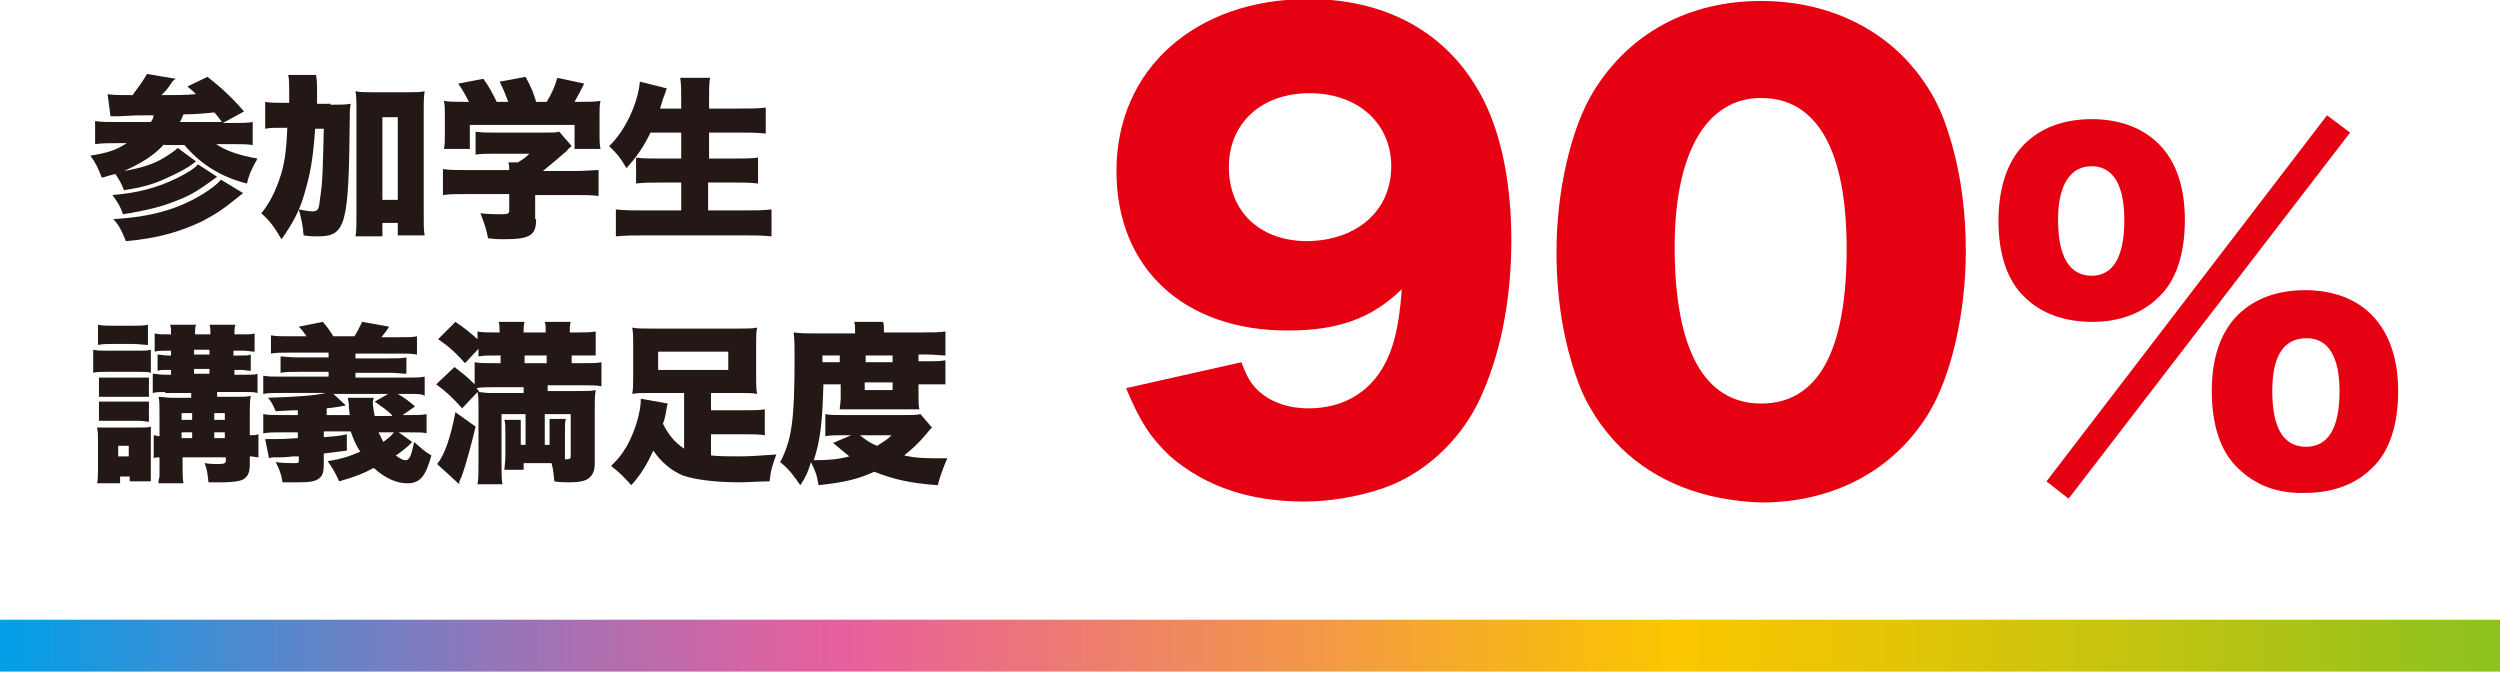 <?xml version="1.0" encoding="utf-8"?>
<!-- Generator: Adobe Illustrator 24.3.0, SVG Export Plug-In . SVG Version: 6.00 Build 0)  -->
<svg version="1.1" id="レイヤー_1" xmlns="http://www.w3.org/2000/svg" xmlns:xlink="http://www.w3.org/1999/xlink" x="0px"
	 y="0px" viewBox="0 0 260.2 70" style="enable-background:new 0 0 260.2 70;" xml:space="preserve">
<style type="text/css">
	.st0{fill:#E50012;}
	.st1{fill:#231815;}
	.st2{fill:url(#SVGID_1_);}
</style>
<g>
	<g>
		<g>
			<path class="st0" d="M129.2,37.7c0.5,1.3,0.8,1.9,1.4,2.6c1.3,1.4,3.2,2.2,5.6,2.2c3.4,0,6.1-1.5,7.7-4.2c1.1-1.9,1.7-4.1,2-8.2
				c-3.2,3.1-6.7,4.3-11.9,4.3c-10.8,0-17.8-6.5-17.8-16.6c0-10.6,8.2-17.9,20-17.9c7.6,0,13.7,3.1,17.3,8.9
				c2.5,3.9,3.8,9.6,3.8,16.2c0,6.4-1.2,12.2-3.4,16.8c-2.1,4.3-5.9,7.7-10.2,9.1c-2.4,0.8-5.3,1.3-8,1.3c-5.7,0-10.3-1.6-13.9-4.7
				c-2-1.9-3.1-3.5-4.6-7.1L129.2,37.7z M144.8,17.3c0-4.5-3.5-7.6-8.5-7.6c-5,0-8.4,3.1-8.4,7.7c0,4.6,3.2,7.7,8.2,7.7
				C141.3,25,144.8,21.9,144.8,17.3z"/>
			<path class="st0" d="M168.7,46.6c-2-2-3.5-4.3-4.4-6.7c-1.6-4.3-2.3-8.9-2.3-13.7c0-6.3,1.5-12.8,3.8-16.6
				c3.7-6.1,9.9-9.5,17.5-9.5c5.8,0,10.9,2,14.6,5.6c2,2,3.5,4.3,4.4,6.7c1.6,4.3,2.3,8.9,2.3,13.8c0,6.3-1.5,12.9-3.8,16.7
				c-3.6,6-9.9,9.4-17.5,9.4C177.4,52.1,172.4,50.2,168.7,46.6z M174.3,25.7c0,10.7,3.1,16.3,9,16.3c5.9,0,8.9-5.4,8.9-16.1
				c0-10.3-3.1-15.7-8.9-15.7C177.6,10.2,174.3,15.9,174.3,25.7z"/>
			<path class="st0" d="M210.7,30.9c-1.8-1.7-2.7-4.5-2.7-7.9s0.9-6.2,2.7-8c1.7-1.7,4.1-2.6,7-2.6c2.9,0,5.3,0.9,7,2.6
				c1.8,1.8,2.7,4.5,2.7,7.9c0,3.5-0.9,6.3-2.7,8c-1.7,1.7-4.1,2.6-6.9,2.6C214.8,33.5,212.4,32.6,210.7,30.9z M242.2,12l2.4,1.8
				l-29.3,38.1l-2.3-1.8L242.2,12z M214.2,22.9c0,3.8,1.2,5.8,3.5,5.8c2.2,0,3.4-1.9,3.4-5.8c0-3.7-1.2-5.6-3.4-5.6
				S214.2,19.2,214.2,22.9z M232.9,48.7c-1.8-1.7-2.7-4.5-2.7-8c0-3.4,0.9-6.1,2.7-7.9c1.7-1.7,4.1-2.6,7-2.6
				c6.1,0,9.7,3.9,9.7,10.5c0,3.5-0.9,6.3-2.7,8c-1.7,1.7-4.1,2.6-7,2.6C237.1,51.4,234.7,50.5,232.9,48.7z M236.5,40.7
				c0,3.9,1.2,5.8,3.5,5.8c2.3,0,3.5-1.9,3.5-5.8c0-3.6-1.2-5.5-3.4-5.5C237.7,35.2,236.5,37,236.5,40.7z"/>
		</g>
	</g>
	<g>
		<g>
			<path class="st1" d="M17.1,15c-1.1,1.2-2.4,2-4.2,2.8c1.7-0.3,3.1-0.7,4.2-1.4c0.5-0.3,1.1-0.7,1.4-1l1.9,1.4
				c-1,0.8-2.1,1.3-3.2,1.8c-1.3,0.6-2.4,0.9-4.3,1.2c-0.3-0.8-0.5-1.1-0.9-1.7c-0.4,0.1-0.7,0.2-1.4,0.4c-0.4-1-0.6-1.5-1.2-2.3
				c1.9-0.3,2.7-0.6,3.8-1.3h-1c-0.8,0-1.6,0-2.3,0.1v-2.4c0.6,0.1,1.3,0.1,2.3,0.1h3.5c0.2-0.3,0.2-0.3,0.3-0.7
				c-1.9,0-1.9,0-3.6,0.1c-0.3,0-0.5,0-0.9,0l-0.3-2.3c0.6,0.1,1.3,0.1,2.6,0.1c0.6-0.8,1.1-1.5,1.5-2.2l3,0.5
				C18,8.4,18,8.4,17.8,8.7c-0.3,0.5-0.6,0.8-1,1.2c1.2,0,2.5,0,3.6-0.1C20.1,9.5,20,9.4,19.5,9l2.1-1c1.4,1.1,2.5,2.1,3.8,3.6
				l-2.2,1.2h0.8c1,0,1.8,0,2.3-0.1v2.4C25.8,15,25.1,15,24.1,15h-1.6c1,0.7,2.5,1.2,4.3,1.5c-0.5,0.9-0.8,1.4-1.1,2.6
				c-2.8-0.7-4.9-2.1-6.5-4H17.1z M22.6,18.4c-1.8,1.3-2.5,1.8-4,2.4c-1.7,0.7-3.3,1.1-5.8,1.5c-0.3-0.9-0.6-1.3-1.1-2
				c2.6-0.2,4.8-0.8,6.8-1.8c1-0.5,1.8-1,2.1-1.4L22.6,18.4z M25.3,20.1c-2.1,1.7-2.7,2.1-4.2,2.9c-2.3,1.1-4.6,1.8-8,2.1
				c-0.4-1-0.6-1.5-1.3-2.3c3.8-0.2,6.7-1,9.3-2.6c0.8-0.5,1.5-1,1.9-1.5L25.3,20.1z M23.1,12.7c-0.6-0.8-0.6-0.8-0.8-1
				c-0.9,0.1-2,0.2-3.2,0.2c-0.2,0.4-0.2,0.6-0.4,0.8H23.1z"/>
			<path class="st1" d="M34.4,10.9c1,0,1.5,0,2.1-0.1c-0.1,0.6-0.1,0.9-0.1,1.8c-0.1,10.8-0.4,12-3.3,12c-0.4,0-0.9,0-1.5-0.1
				c-0.1-1.1-0.2-1.6-0.5-2.7c0.6,0.1,1.1,0.2,1.4,0.2c0.6,0,0.7-0.2,0.8-1.3c0.3-1.7,0.3-3.4,0.4-7.3h-0.9c-0.2,3-0.5,4.7-1.1,6.7
				c-0.5,1.8-1.2,3.1-2.4,4.8c-0.7-1.2-1.2-1.9-2.1-2.7c0.9-1.1,1.5-2.4,1.9-3.6c0.5-1.4,0.7-2.8,0.8-5.3h-0.6c-0.8,0-1.2,0-1.7,0.1
				v-2.8c0.5,0.1,1,0.1,2,0.1h0.5c0-0.5,0-0.7,0-1c0-0.9,0-1.4-0.1-1.9h2.9C33,8.5,33,8.8,33,9.8c0,0.4,0,0.6,0,1H34.4z M39.8,24.6
				H37c0.1-0.6,0.1-1.2,0.1-2.1V11.4c0-0.8,0-1.3-0.1-1.9c0.5,0.1,1,0.1,1.7,0.1h3.8c0.8,0,1.2,0,1.7-0.1c-0.1,0.6-0.1,1.1-0.1,1.9
				v10.9c0,1.1,0,1.7,0.1,2.2h-2.8v-1.3h-1.6V24.6z M39.8,20.8h1.6v-8.6h-1.6V20.8z"/>
			<path class="st1" d="M48.8,10.6c-0.3-0.6-0.5-1-1.1-1.9l2.6-0.5c0.6,0.8,0.9,1.4,1.4,2.4h1.2c-0.3-0.8-0.5-1.3-0.9-2.1L54.7,8
				c0.6,1.1,0.8,1.6,1.1,2.6h1.1c0.5-0.8,0.9-1.7,1.1-2.5l2.8,0.6c-0.3,0.6-0.6,1.2-1,1.9h0.4c1.1,0,1.6,0,2.3-0.1
				c-0.1,0.4-0.1,0.8-0.1,1.5v2c0,0.6,0,1,0.1,1.5h-2.7V13H48.9v2.5h-2.7c0.1-0.4,0.1-0.8,0.1-1.5v-2c0-0.7,0-1.1-0.1-1.5
				c0.6,0.1,1.1,0.1,2.2,0.1H48.8z M55.8,22.8c0,1.7-0.6,2.1-3.4,2.1c-0.3,0-0.8,0-1.6-0.1c-0.2-1-0.4-1.6-0.8-2.6
				c1,0.1,1.7,0.1,2.2,0.1c0.7,0,0.8-0.1,0.8-0.4v-1.7h-4.4c-1,0-1.9,0-2.5,0.1v-2.7c0.7,0.1,1.5,0.1,2.4,0.1H53
				c0-0.3,0-0.6-0.1-0.8h1c0.5-0.3,0.8-0.5,1.2-0.9h-3.7c-0.9,0-1.4,0-1.9,0.1v-2.4c0.6,0.1,1.1,0.1,1.9,0.1h5.4
				c0.7,0,1.1,0,1.4-0.1l1.3,1.5c-0.2,0.2-0.3,0.2-0.5,0.5c-0.7,0.6-1.5,1.3-2.5,2.1h3.3c1,0,2-0.1,2.5-0.1v2.7
				c-0.6-0.1-1.5-0.1-2.6-0.1h-4V22.8z"/>
			<path class="st1" d="M67.7,13.8c-0.7,1.5-1.5,2.6-2.5,3.7c-0.7-1.2-1-1.5-1.8-2.3c1.7-1.6,3-4.5,3.2-6.7l2.8,0.7
				c-0.2,0.6-0.2,0.6-0.4,1.1c-0.1,0.4-0.2,0.6-0.3,1h2.2v-0.8c0-1.1,0-1.8-0.1-2.4h3.1c-0.1,0.6-0.1,1.2-0.1,2.4v0.8h3.1
				c1.1,0,1.9,0,2.8-0.1v2.7c-0.9-0.1-1.7-0.1-2.7-0.1h-3.2v2.7h2.6c1,0,1.8,0,2.5-0.1v2.7C78.1,19,77.4,19,76.4,19h-2.7v2.9h3.7
				c1.1,0,2,0,2.9-0.1v2.8c-1-0.1-1.8-0.1-2.8-0.1H67.1c-1,0-1.9,0-3,0.1v-2.8c0.9,0.1,1.8,0.1,2.9,0.1h3.9V19h-2.2
				c-1,0-1.7,0-2.5,0.1v-2.7c0.7,0.1,1.3,0.1,2.4,0.1h2.3v-2.7H67.7z"/>
			<path class="st1" d="M9.7,36.4c0.5,0.1,0.8,0.1,1.4,0.1h3.2c0.7,0,1,0,1.4-0.1v2.4c-0.4-0.1-0.5-0.1-1.4-0.1h-3.2
				c-0.6,0-1,0-1.4,0.1V36.4z M10.1,50.4c0.1-0.5,0.1-1.2,0.1-1.7v-2.8c0-0.6,0-0.9-0.1-1.4c0.6,0,0.7,0,1.3,0h3.2
				c0.6,0,0.8,0,1.1-0.1c0,0.4,0,0.5,0,1.2V49c0,0.6,0,1,0,1.1h-2.2v-0.5h-1v0.7H10.1z M10.2,33.8c0.5,0.1,0.8,0.1,1.6,0.1h2
				c0.8,0,1.1,0,1.6-0.1v2.1c-0.5,0-0.9-0.1-1.6-0.1h-2c-0.7,0-1.1,0-1.6,0.1V33.8z M10.3,39.3c0.3,0,0.5,0,1.1,0h3.1
				c0.5,0,0.7,0,1,0v2c-0.3,0-0.5,0-1,0h-3.1c-0.5,0-0.8,0-1.1,0V39.3z M10.3,41.8c0.4,0,0.5,0,1.1,0h3.1c0.6,0,0.7,0,1,0v2.1
				c-0.3,0-0.5-0.1-1.1-0.1h-3.1c-0.5,0-0.7,0-1,0V41.8z M12.3,47.5h1.1v-1.1h-1.1V47.5z M17.2,40.8c-0.5,0-0.9,0-1.3,0.1v-2
				c0.4,0,0.7,0.1,1.3,0.1h0.6v-0.5h-0.4c-0.4,0-0.8,0-1,0.1v-1.7c0.2,0,0.7,0.1,1,0.1h0.4v-0.5h-0.6c-0.4,0-0.7,0-1.1,0.1v-1.9
				c0.4,0.1,0.7,0.1,1.2,0.1h0.5c0-0.5,0-0.7-0.1-1h2.7c-0.1,0.3-0.1,0.5-0.1,1h1.6c0-0.6,0-0.7-0.1-1h2.7c-0.1,0.3-0.1,0.5-0.1,1h1
				c0.5,0,0.8,0,1.1-0.1v1.9c-0.4,0-0.7-0.1-1.1-0.1h-1.1v0.5h0.8c0.5,0,0.8,0,1-0.1v1.7c-0.2,0-0.7-0.1-1-0.1h-0.7v0.5h1.2
				c0.7,0,1,0,1.2-0.1v2c-0.4-0.1-0.6-0.1-1.2-0.1h-3v0.5h1.9c0.8,0,1.2,0,1.6-0.1c-0.1,0.5-0.1,1-0.1,1.7v2.4c0.4,0,0.6,0,0.9-0.1
				v2.4c-0.3,0-0.5-0.1-0.9-0.1v0.8c0,0.9-0.2,1.3-0.7,1.6c-0.3,0.2-1.3,0.3-2.1,0.3c-0.1,0-0.4,0-0.9,0c-0.1,0-0.3,0-0.6,0
				c-0.1-0.8-0.1-1.2-0.4-2c0.6,0.1,1.1,0.1,1.4,0.1c0.6,0,0.8-0.1,0.8-0.3v-0.4h-4.5v0.3c0,1.5,0,1.9,0.1,2.4h-2.6
				c0-0.3,0-0.3,0.1-0.7c0-0.3,0-0.9,0-1.7v-0.3c-0.3,0-0.4,0-0.6,0.1v-2.4c0.2,0,0.3,0.1,0.6,0.1v-2.5c0-0.8,0-1.2-0.1-1.6
				c0.4,0,0.8,0.1,1.4,0.1h2v-0.5H17.2z M20,43h-1.1v0.7H20V43z M20,45h-1.1v0.6H20V45z M21.8,36.9v-0.5h-1.6v0.5H21.8z M21.8,38.9
				v-0.5h-1.6v0.5H21.8z M23.4,43.6V43h-1.1v0.7H23.4z M23.4,45.6V45h-1.1v0.6H23.4z"/>
			<path class="st1" d="M42.9,46c-0.1,0.1-0.1,0.1-0.3,0.3c-0.2,0.2-0.9,0.8-1.4,1.1c0.5,0.4,0.8,0.5,1,0.5c0.4,0,0.6-0.4,0.9-1.9
				c0.8,0.7,1.1,1,1.8,1.4c-0.6,2.2-1.2,2.9-2.5,2.9c-1.1,0-2.3-0.5-3.5-1.6c-1.1,0.6-1.9,0.9-3.6,1.4c-0.4-0.9-0.7-1.4-1.2-2.1
				c1.3-0.2,2.3-0.5,3.4-1c-0.5-0.7-0.7-1.3-1-2.1h-2.8v0.6c1.2-0.1,1.5-0.1,2.4-0.3l0,1.7c-1.6,0.2-1.6,0.2-2.4,0.3v1.1
				c0,0.8-0.1,1.2-0.5,1.5c-0.4,0.3-0.9,0.4-2.2,0.4c-0.3,0-0.6,0-1.6,0c-0.1-0.8-0.3-1.3-0.7-2.1c0.8,0.1,1.4,0.1,1.8,0.1
				c0.6,0,0.6,0,0.6-0.3v-0.4c-0.3,0-0.4,0-0.6,0c-0.8,0.1-1.3,0.1-1.4,0.1c-0.3,0-0.3,0-0.6,0c-0.1,0-0.3,0-0.5,0.1l-0.4-2
				c0.4,0,0.6,0,0.8,0c0.7,0,1.1,0,2.6-0.1V45h-1.7c-1,0-1.3,0-1.9,0.1v-2c0.6,0.1,0.9,0.1,1.9,0.1h1.7v-0.5c-0.5,0-0.5,0-2.3,0.1
				c-0.3-0.6-0.3-0.8-0.8-1.4c2.8-0.1,4.8-0.2,6-0.5h-4.6c-1,0-1.4,0-1.9,0.1v-1.9c0.5,0.1,1,0.1,1.9,0.1h4.9v-0.5h-3.1
				c-1,0-1.3,0-1.9,0.1v-1.7c0.5,0,0.8,0.1,1.9,0.1h3.1v-0.5h-4.1c-0.9,0-1.3,0-1.9,0.1v-1.9c0.6,0.1,0.9,0.1,1.9,0.1h1.8
				c-0.2-0.3-0.4-0.6-0.8-1l2.5-0.5c0.6,0.7,0.7,0.9,1.1,1.5h2.2c0.3-0.5,0.5-0.9,0.8-1.5l2.8,0.5c-0.3,0.5-0.5,0.7-0.8,1.1h1.8
				c1,0,1.4,0,1.9-0.1v1.9c-0.6-0.1-1-0.1-1.9-0.1h-4.5v0.5h3.4c1.1,0,1.4,0,1.9-0.1v1.7c-0.5,0-0.8-0.1-1.9-0.1h-3.4v0.5h5.3
				c0.9,0,1.4,0,1.9-0.1v2C43.9,41,43.5,41,42.6,41h-1.2c0.7,0.4,1.1,0.7,1.8,1.3l-1.3,0.9h0.6c1,0,1.4,0,1.9-0.1v2
				C44,45,43.9,45,42.6,45h-1.1L42.9,46z M40.8,43.2c-0.5-0.5-1.1-0.9-1.8-1.4l1.4-0.8h-5.7l1.3,1.2c-0.6,0.1-1,0.2-2,0.3v0.7h2.4
				c-0.1-0.8-0.1-0.8-0.1-1.1c0-0.2-0.1-0.6-0.1-0.7h2.7c0,0.1-0.1,0.3-0.1,0.5c0,0.3,0.1,0.9,0.2,1.4H40.8z M39.4,45
				c0.2,0.4,0.3,0.6,0.5,1c0.5-0.4,0.8-0.6,1.1-1H39.4z"/>
			<path class="st1" d="M54.8,43.1h-2.6v5.3c0,1,0,1.5,0.1,2h-2.6c0.1-0.6,0.1-1.2,0.1-2.2v-6c0-0.6,0-1-0.1-1.4l-1.6,1.7
				c-0.9-1-1.6-1.7-2.7-2.5l1.9-1.8c0.9,0.7,1.3,1,2.1,1.8v-2.3c0.5,0.1,1,0.1,2,0.1h0.7V37h-0.5c-0.8,0-1.3,0-1.8,0.1v-0.8
				l-1.4,1.5c-1-1.1-1.5-1.6-2.8-2.5l1.8-1.8c0.9,0.6,1.5,1.1,2.3,1.8v-0.8c0.4,0.1,1.1,0.1,1.9,0.1h0.4c0-0.5,0-0.8-0.1-1.1h2.7
				c-0.1,0.3-0.1,0.5-0.1,1.1h2.3c0-0.6,0-0.8-0.1-1.1h2.7c-0.1,0.3-0.1,0.6-0.1,1.1h0.8c0.7,0,1.4,0,1.9-0.1V37
				C61.7,37,61,37,60.3,37h-0.8v0.8h1c1.2,0,1.6,0,2.1-0.1v2.5c-0.5-0.1-1.1-0.1-2.1-0.1H57v0.6h2.9c1,0,1.7,0,2.1-0.1
				c-0.1,0.6-0.1,1.1-0.1,2v5.7c0,0.8-0.3,1.3-0.8,1.6c-0.4,0.2-0.9,0.3-1.9,0.3c-0.4,0-1,0-1.5-0.1c-0.1-0.8-0.1-1.2-0.3-1.9h-2.9
				v0.7h-2c0-0.4,0.1-0.7,0.1-1.5V45c0-0.6,0-0.9-0.1-1.3h1.7c0,0.3,0,0.5,0,1.3v1.3h0.5V43.1z M49.5,44.4c-0.4,1.7-1,4-1.5,5.3
				c-0.2,0.4-0.2,0.4-0.2,0.7l-2.3-2.1c0.8-1,1.4-2.8,1.9-5.4L49.5,44.4z M49.7,40.8c0.4,0,0.7,0.1,1.2,0.1h3.6v-0.6h-3
				c-0.8,0-1.5,0-1.9,0.1l0.3,0.4L49.7,40.8z M56.9,37.8V37h-2.3v0.8H56.9z M57.2,46.2V45c0-0.8,0-1,0-1.4h1.7
				c-0.1,0.3-0.1,0.5-0.1,1.4v2c0,0.4,0,0.5,0,0.8c0.1,0,0.1,0,0.2,0c0.3,0,0.4-0.1,0.4-0.3v-4.4h-2.7v3.2H57.2z"/>
			<path class="st1" d="M71.1,40.9h-3.5c-0.8,0-1.3,0-1.8,0.1c0.1-0.5,0.1-1,0.1-1.7v-3.6c0-0.7,0-1.1-0.1-1.6
				c0.5,0.1,1.1,0.1,2.1,0.1h8.8c1,0,1.6,0,2.1-0.1c-0.1,0.5-0.1,0.9-0.1,1.6v3.6c0,0.7,0,1.2,0.1,1.7c-0.5-0.1-1.1-0.1-1.8-0.1h-3
				v1.8h3.5c1.1,0,1.5,0,2.1-0.1v2.7c-0.6-0.1-1.2-0.1-2.1-0.1h-3.5v2.2c0.8,0.1,2,0.1,2.9,0.1c1.3,0,2.4-0.1,3.9-0.2
				c-0.4,1.1-0.6,1.7-0.7,2.8c-1.1,0-2.2,0.1-3.1,0.1c-2.7,0-4.7-0.3-5.9-0.7c-1.2-0.5-2.3-1.4-3.1-2.6c-0.7,1.5-1.3,2.5-2.3,3.6
				c-0.8-0.9-1.3-1.4-2.1-2c0.9-0.9,1.1-1.2,1.6-2c0.9-1.6,1.5-3.6,1.5-5l2.8,0.5c-0.1,0.3-0.1,0.4-0.2,1c-0.1,0.4-0.1,0.6-0.3,1.1
				c0.6,1.2,1.2,1.9,2.2,2.6V40.9z M68.5,36.6v1.9h7.3v-1.9H68.5z"/>
			<path class="st1" d="M97,44.5c-0.2,0.2-0.3,0.3-0.7,0.8c-0.7,0.8-1.3,1.4-2.2,2.1c1.3,0.3,2.3,0.3,4.5,0.3
				c-0.4,0.9-0.7,1.7-1,2.8c-2.8-0.2-4.6-0.6-6.6-1.4c-1.8,0.8-3.1,1.1-5.8,1.4c-0.2-1.2-0.4-1.6-0.8-2.4c-0.3,1-0.5,1.5-1.1,2.4
				c-0.7-1-1.2-1.7-2.1-2.4c1.2-2.3,1.5-4.3,1.5-10.9c0-1.2,0-1.9-0.1-2.6c0.7,0.1,1.4,0.1,2.2,0.1h4.2v-0.3c0-0.4,0-0.6-0.1-0.9h3
				C92,33.7,92,34,92,34.4v0.2h4c1.1,0,1.8,0,2.4-0.1V37c-0.6,0-1-0.1-1.9-0.1h-0.9c0,0.3,0,0.4,0,0.7h1.2c0.7,0,1,0,1.6-0.1V40
				C98,40,97.7,40,96.9,40h-1.3v1.4c0,0.5,0,0.9,0.1,1.2c-0.1,0-0.1,0-0.2,0c-0.1,0-0.4,0-0.9,0h-6c-0.5,0-0.8,0-1.2,0
				c0-0.3,0.1-0.7,0.1-1.2V40h-1.8c-0.1,3.8-0.3,5.8-1,7.9c1.6,0,2.6-0.1,3.7-0.4c-0.5-0.4-0.5-0.4-1.7-1.4l1.9-0.8h-0.8
				c-0.8,0-1.4,0-1.9,0.1v-2.3c0.5,0.1,1,0.1,2.1,0.1h6.1c0.9,0,1.3,0,1.7-0.1L97,44.5z M87.4,37.7c0-0.3,0-0.4,0-0.7h-1.8v0.7H87.4
				z M89.5,45.3c0.5,0.4,1,0.8,1.8,1.1c0.6-0.4,1-0.6,1.5-1.1H89.5z M92.9,37.7c0-0.3,0-0.5,0-0.7h-2.8c0,0.5,0,0.5,0,0.7H92.9z
				 M90,40.6h2.9v-0.8H90V40.6z"/>
		</g>
	</g>
	<linearGradient id="SVGID_1_" gradientUnits="userSpaceOnUse" x1="0" y1="67.242" x2="260.25" y2="67.242">
		<stop  offset="0" style="stop-color:#009FE8"/>
		<stop  offset="0.114" style="stop-color:#5887CC"/>
		<stop  offset="0.224" style="stop-color:#A571B3"/>
		<stop  offset="0.301" style="stop-color:#D564A3"/>
		<stop  offset="0.34" style="stop-color:#E85F9D"/>
		<stop  offset="0.534" style="stop-color:#F39B42"/>
		<stop  offset="0.669" style="stop-color:#FBC600"/>
		<stop  offset="0.731" style="stop-color:#ECC504"/>
		<stop  offset="0.851" style="stop-color:#C5C40F"/>
		<stop  offset="0.997" style="stop-color:#8DC21F"/>
	</linearGradient>
	<rect y="64.5" class="st2" width="260.2" height="5.4"/>
</g>
</svg>
